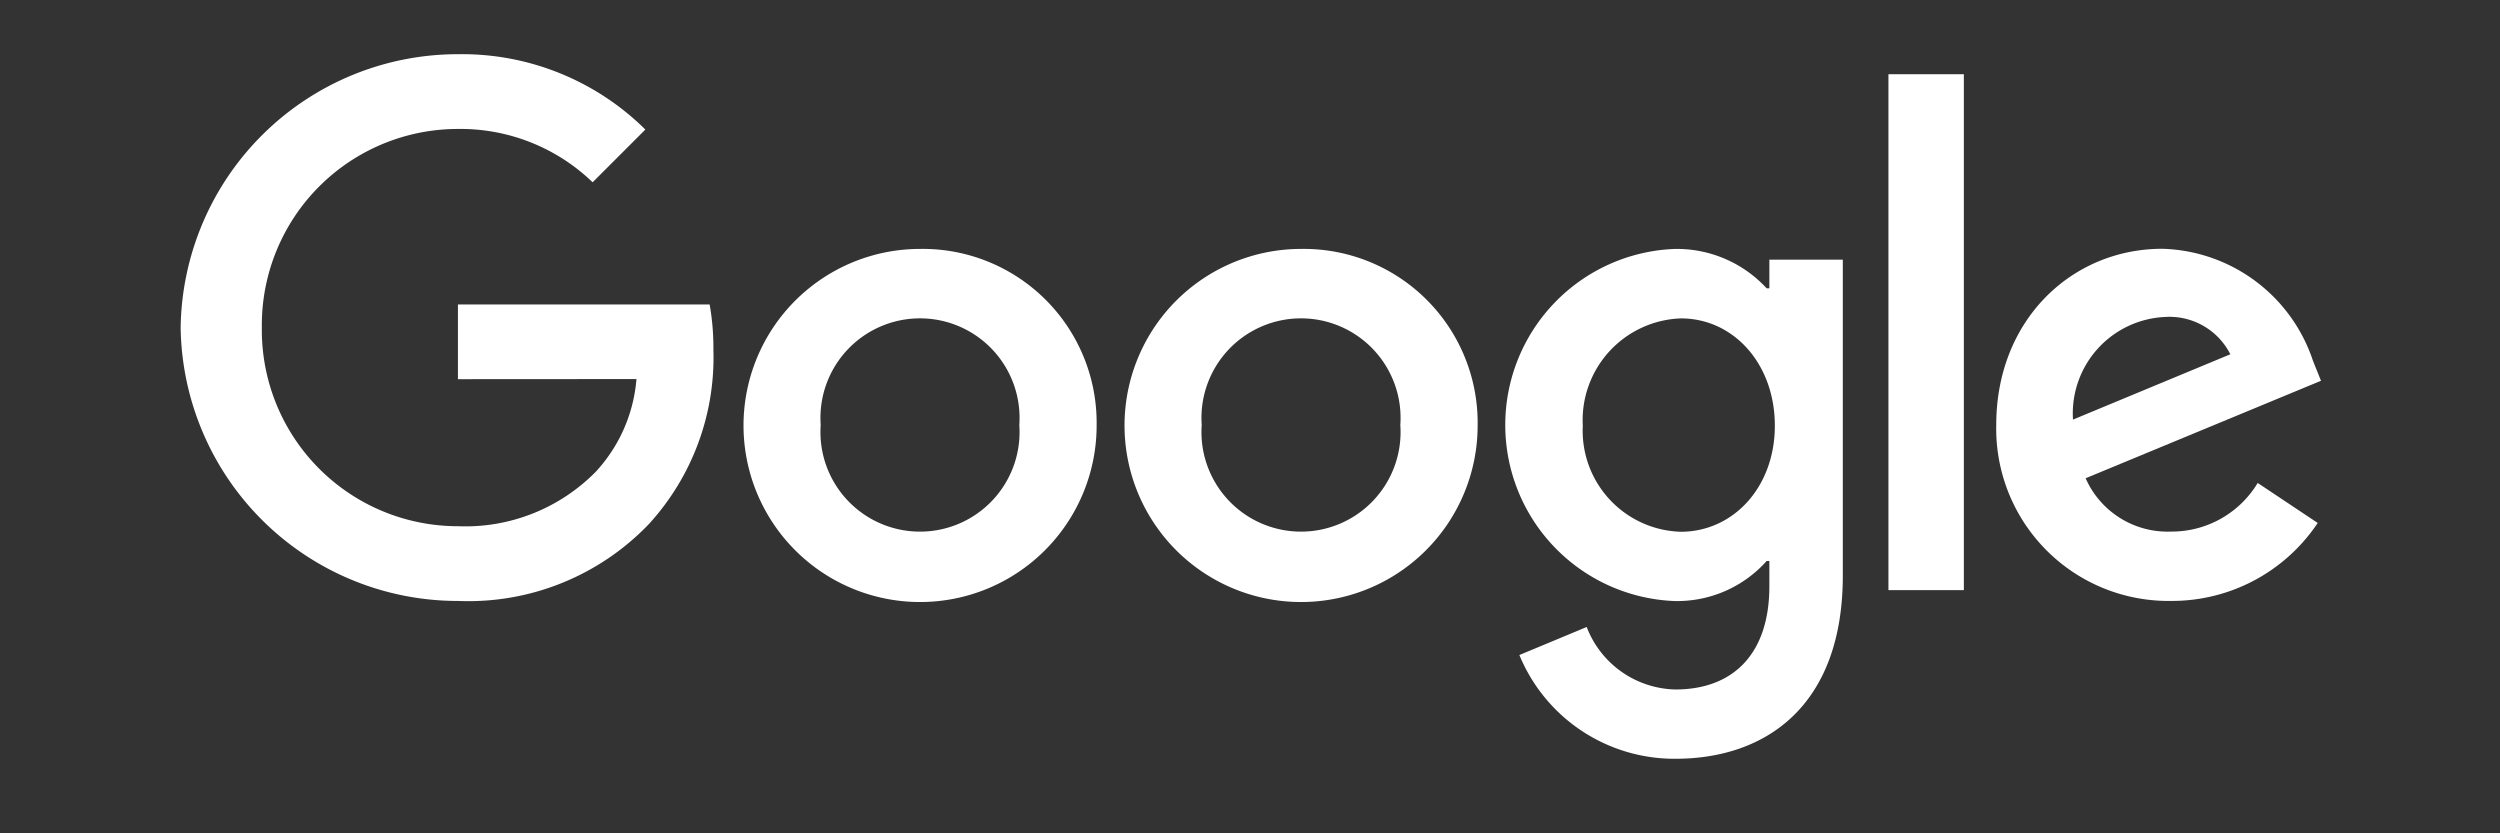 <svg xmlns="http://www.w3.org/2000/svg" xmlns:xlink="http://www.w3.org/1999/xlink" width="109.032" height="36.344" viewBox="0 0 109.032 36.344"><rect x="0" y="0" width="109.032" height="36.344" fill="#333333" stroke="none"/><defs><clipPath id="clip-path"><rect id="Rectangle_539" data-name="Rectangle 539" width="109.032" height="36.344" transform="translate(0 0)" fill="#fff"></rect></clipPath></defs><g id="Mask_Group_25" data-name="Mask Group 25" clip-path="url(#clip-path)"><g id="Google_2015_logo" transform="translate(7.879 2.364)"><path id="Path_3167" data-name="Path 3167" d="M62.969,24.368a7.7,7.7,0,1,1-7.7-7.679A7.584,7.584,0,0,1,62.969,24.368Zm-3.372,0a4.342,4.342,0,1,0-8.662,0,4.342,4.342,0,1,0,8.662,0Z" transform="translate(-23.021 -8.197)" fill="#fff"></path><path id="Path_3168" data-name="Path 3168" d="M95.012,24.368a7.7,7.7,0,1,1-7.7-7.679A7.584,7.584,0,0,1,95.012,24.368Zm-3.372,0a4.342,4.342,0,1,0-8.662,0,4.342,4.342,0,1,0,8.662,0Z" transform="translate(-38.447 -8.197)" fill="#fff"></path><path id="Path_3169" data-name="Path 3169" d="M126.356,17.153V30.938c0,5.671-3.344,7.987-7.3,7.987a7.312,7.312,0,0,1-6.806-4.525l2.936-1.222a4.242,4.242,0,0,0,3.867,2.725c2.531,0,4.1-1.561,4.1-4.5V30.3h-.118a5.228,5.228,0,0,1-4.044,1.745,7.684,7.684,0,0,1,0-15.354,5.321,5.321,0,0,1,4.044,1.717h.118v-1.25h3.2ZM123.392,24.4c0-2.7-1.8-4.681-4.1-4.681a4.44,4.44,0,0,0-4.276,4.681,4.407,4.407,0,0,0,4.276,4.625C121.589,29.021,123.392,27.071,123.392,24.4Z" transform="translate(-53.865 -8.197)" fill="#fff"></path><path id="Path_3170" data-name="Path 3170" d="M147.147,2v22.5h-3.289V2Z" transform="translate(-69.377 -1.127)" fill="#fff"></path><path id="Path_3171" data-name="Path 3171" d="M164.331,26.892l2.617,1.745a7.643,7.643,0,0,1-6.4,3.4,7.513,7.513,0,0,1-7.62-7.679c0-4.566,3.285-7.679,7.242-7.679a7.131,7.131,0,0,1,6.571,4.885l.35.872-10.265,4.251a3.908,3.908,0,0,0,3.722,2.326A4.382,4.382,0,0,0,164.331,26.892Zm-8.056-2.763,6.862-2.849a2.973,2.973,0,0,0-2.849-1.627A4.212,4.212,0,0,0,156.275,24.129Z" transform="translate(-73.745 -8.193)" fill="#fff"></path><path id="Path_3172" data-name="Path 3172" d="M12.333,14.487V11.229H23.311a10.794,10.794,0,0,1,.163,1.966,10.758,10.758,0,0,1-2.822,7.62,10.9,10.9,0,0,1-8.316,3.344A12.09,12.09,0,0,1,.24,12.237,12.09,12.09,0,0,1,12.337.314,11.361,11.361,0,0,1,20.507,3.6l-2.3,2.3a8.3,8.3,0,0,0-5.875-2.326,8.553,8.553,0,0,0-8.551,8.665A8.553,8.553,0,0,0,12.333,20.9a7.977,7.977,0,0,0,6.02-2.385,6.752,6.752,0,0,0,1.766-4.033Z" transform="translate(-0.24 -0.314)" fill="#fff"></path></g></g></svg>
